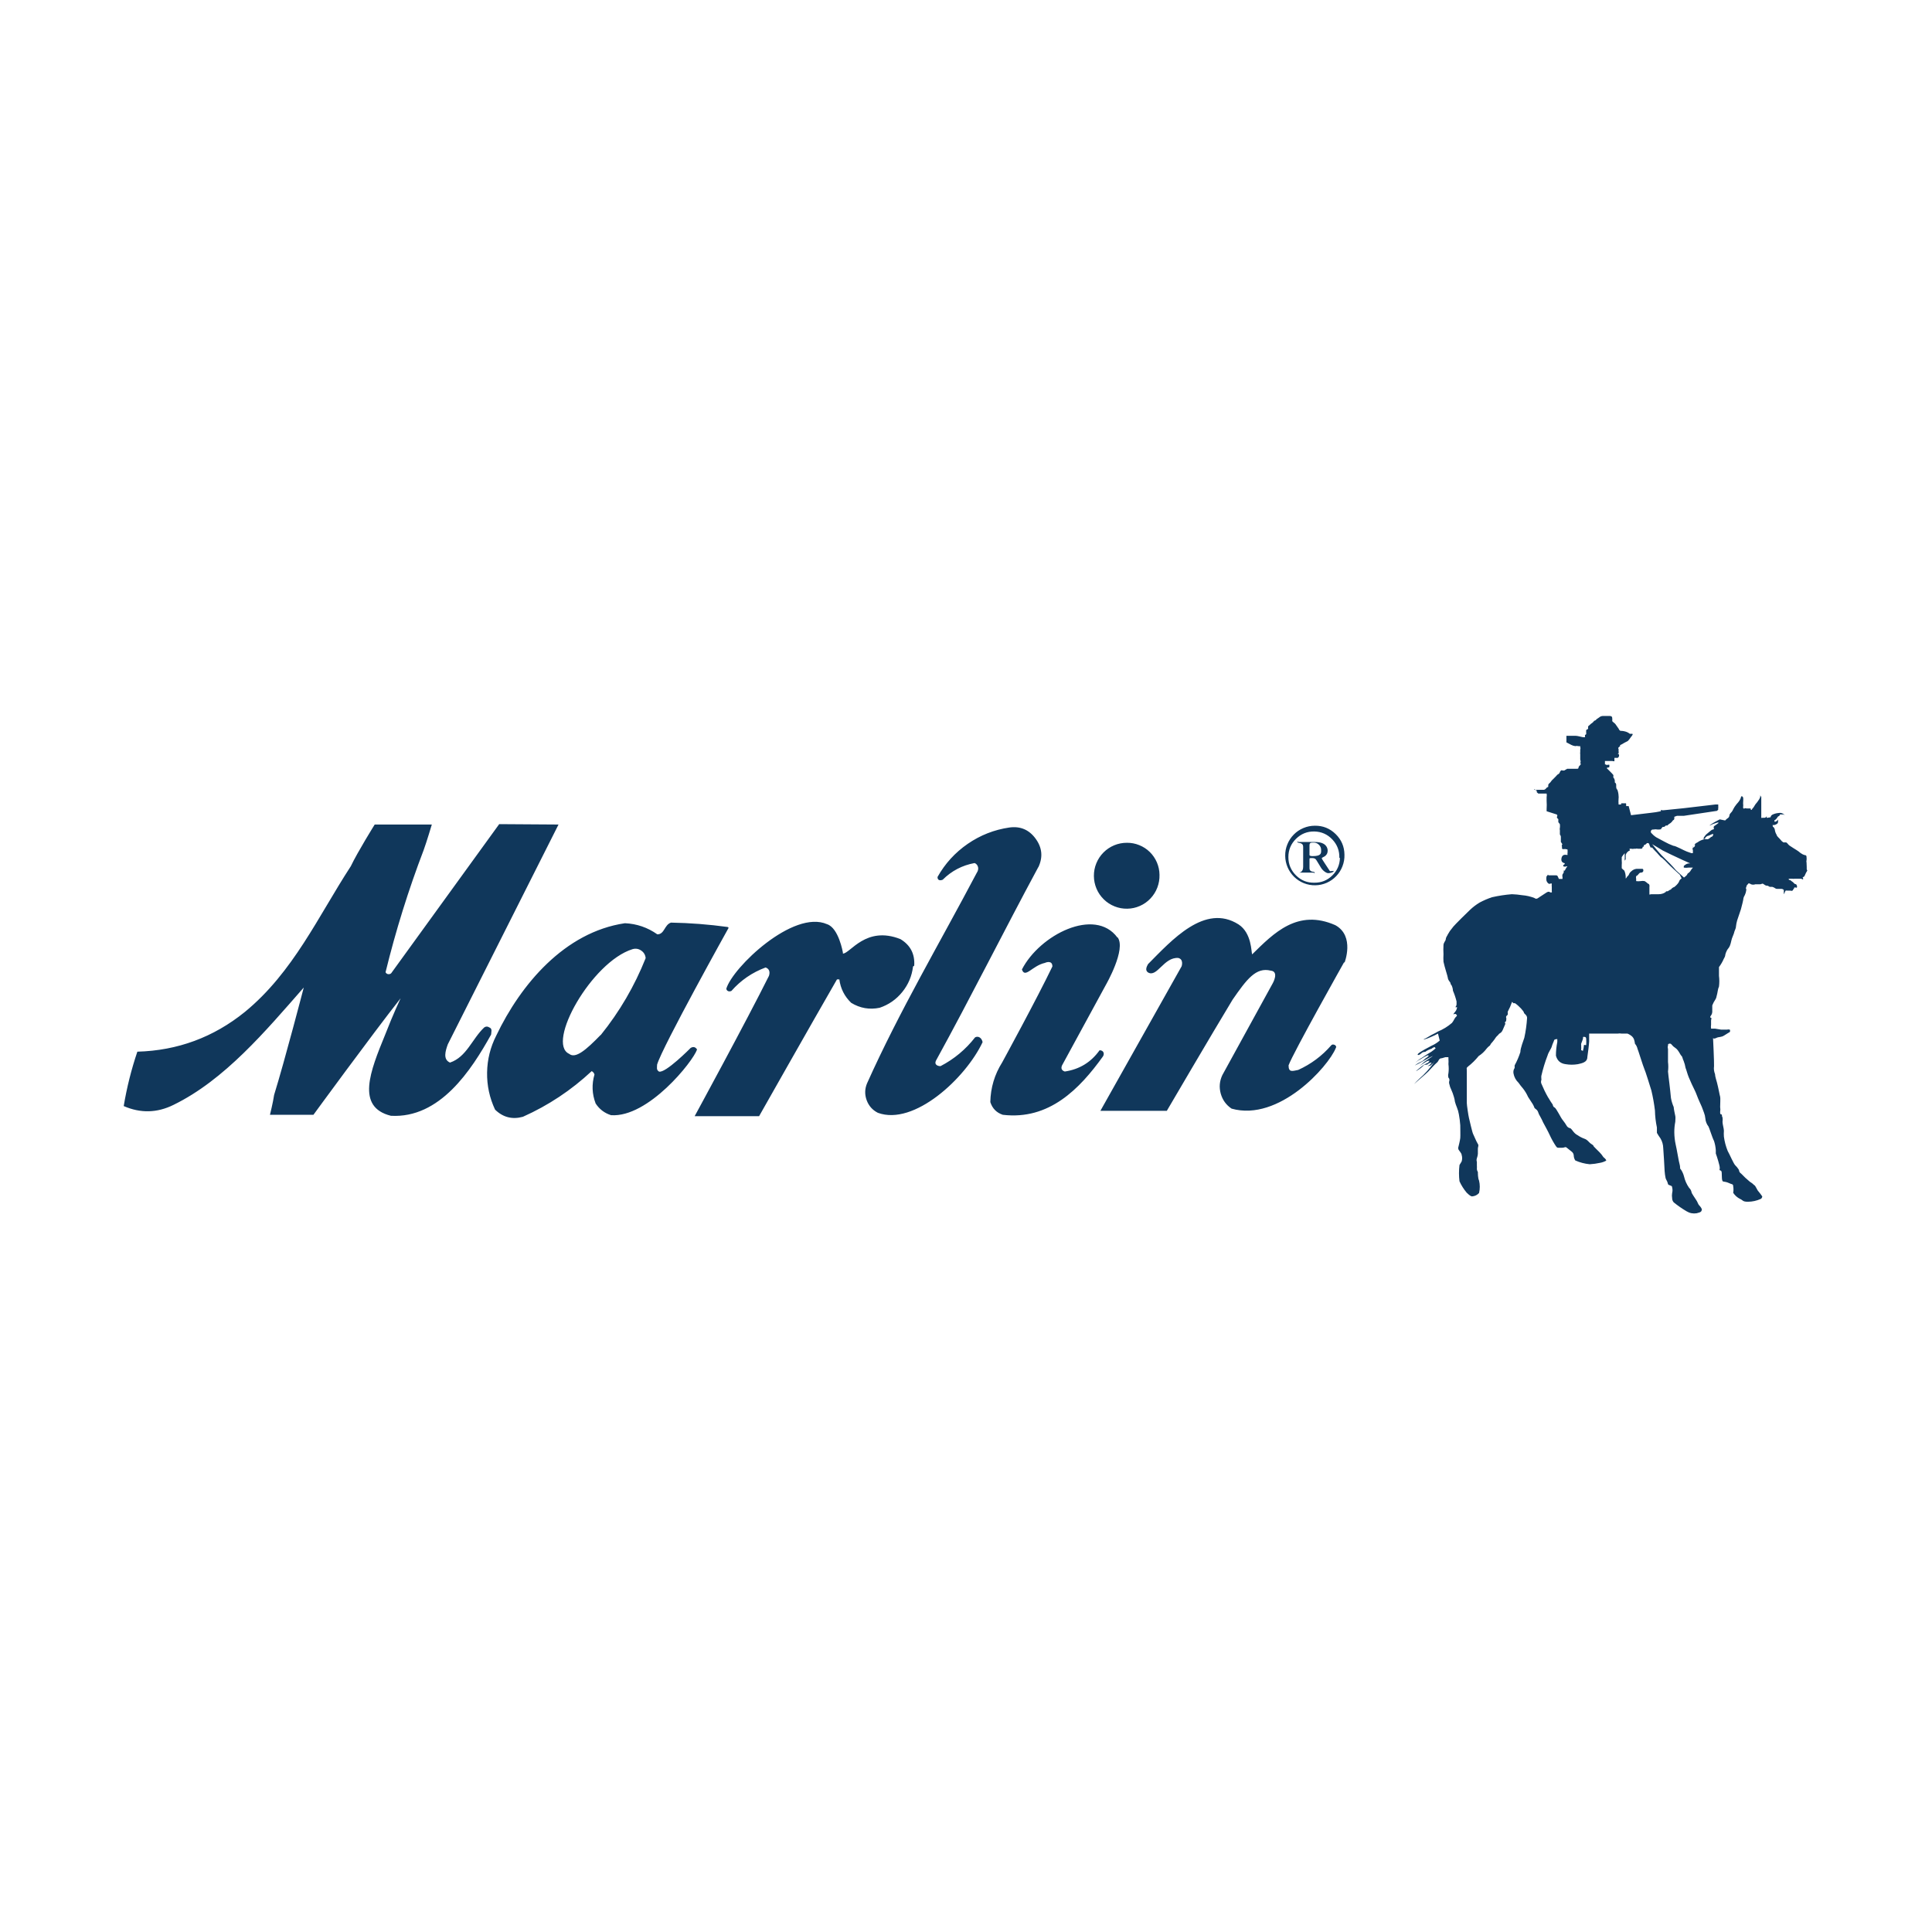 <?xml version="1.0" encoding="utf-8"?>
<!-- Generator: Adobe Illustrator 16.0.0, SVG Export Plug-In . SVG Version: 6.00 Build 0)  -->
<!DOCTYPE svg PUBLIC "-//W3C//DTD SVG 1.1//EN" "http://www.w3.org/Graphics/SVG/1.1/DTD/svg11.dtd">
<svg version="1.1" id="Layer_1" xmlns="http://www.w3.org/2000/svg" xmlns:xlink="http://www.w3.org/1999/xlink" x="0px" y="0px"
	  viewBox="0 0 3000 3000" enable-background="new 0 0 3000 3000" xml:space="preserve">
<g>
	<path fill="#10375B" d="M867.265,1280.319l-171.911,341.304c-3.629,10.15-7.915,23.422,3.4,28.355
		c25.795-8.66,34.409-37.016,53.127-54.572c2.608-1.816,5.31-1.816,7.961,0c5.217,1.863,2.748,7.684,2.748,11.084
		c-30.684,55.176-79.479,130.418-155.611,126.09c-54.569-13.549-32.218-69.053-8.846-126.09
		c11.918-30.826,23.932-56.387,23.932-56.387c-46.048,58.574-135.358,180.939-135.358,180.939h-67.512
		c0,0,4.912-19.744,6.446-30.822c16.879-54.574,46.028-166.787,46.028-166.787c-59.229,67.514-122.737,143.365-202.22,182.197
		c-25.494,12.617-51.265,13.225-77.342,1.863c4.795-28.729,11.852-56.898,21.185-84.465c62.534-1.723,118.177-22.305,166.927-61.695
		c75.2-61.648,113.891-148.581,164.507-226.245c10.755-22.537,37.11-64.771,37.11-64.771h88.7c0,0-8.286,27.751-12.618,39.486
		c-23.7,62.02-43.443,125.346-59.229,189.88c1.074,2.002,2.704,3.027,4.938,3.027s3.911-1.025,4.935-3.027l166.598-229.973
		L867.265,1280.319z M1131.458,1440.633c0,0-103.087,184.992-111.098,212.417c0,4.33-1.538,8.008,2.794,10.803
		c9.499,3.678,49.356-36.689,49.356-36.689c4.096-2.283,7.358-1.492,9.87,2.465c-6.145,18.488-75.804,106.023-133.538,102.02
		c-10.105-3.164-18.069-9.219-23.936-18.158c-5.634-14.809-6.238-29.801-1.816-45.027c-0.696-2.326-2.141-4.096-4.329-5.213
		c-31.665,29.566-67.236,53.221-106.766,70.869c-16.532,4.561-30.965,0.881-43.258-11.084
		c-8.567-18.254-12.713-37.531-12.385-57.691c0.325-20.207,5.074-39.297,14.248-57.32
		c37.995-79.525,106.163-160.592,199.751-174.466c18.44,0.839,35.201,6.612,50.333,17.274c11.315,0,10.758-14.809,21.188-18.205
		c29.474,0.51,58.855,2.79,88.047,6.797 M1417.771,1500.748c-1.77,14.805-7.311,28.03-16.717,39.622
		c-9.313,11.547-21.046,19.744-35.154,24.492c-15.693,3.258-30.452,0.699-44.189-7.682c-10.334-9.967-16.482-22.07-18.391-36.367
		h-3.679c-39.298,68.121-120.921,212.371-120.921,212.371h-100.064c0,0,80.089-147.041,115.383-217.91
		c2.141-6.797,0-11.129-5.217-12.992c-20.718,7.684-38.413,19.791-53.082,36.414c-4.003,1.814-7.354,0-7.961-3.4
		c9.824-33.014,104.022-123.343,156.497-100.204c18.112,5.867,24.585,44.097,24.585,44.097v1.534
		c11.315,0,35.572-43.768,89.307-22.486c15.507,9.355,22.63,23.14,21.42,41.299 M1612.355,1346.299
		c-54.014,100.2-104.393,201.335-158.965,300.607c-3.072,6.145,2.422,8.611,7.032,8.611c21.139-10.986,39.065-25.889,53.685-44.697
		c4.332-2.469,10.15,0,11.689,7.402c-26.402,56.107-106.488,130.375-162.645,109.748c-8.332-4.238-14.108-10.709-17.366-19.512
		c-3.215-8.752-3.073-17.459,0.51-26.119c50.291-112.219,113.242-218.566,170.604-327.38c4.939-7.404,0-13.877-3.678-14.808
		c-19.137,3.539-35.619,12.153-49.403,25.891c-5.214,2.141-8.286,0-8.008-4.332c11.641-20.767,27.283-37.855,46.84-51.357
		c19.559-13.456,41.068-21.931,64.535-25.378c17.09-2.419,30.734,3.354,40.883,17.274c10.244,13.97,11.639,28.729,4.285,44.375
		 M1735.371,1455.441c13.83,18.206-18.063,73.661-18.063,73.661l-68.168,125.207c-2.049,4.748-0.607,7.916,4.281,9.545
		c22.676-3.352,40.697-14.342,54.014-33.014c6.146,0,8.01,5.262,5.213,9.594c-36.178,50.242-83.439,99.223-155.564,90.609
		c-9.732-3.305-16.154-9.869-19.322-19.744c0.467-22.254,6.564-42.789,18.439-61.648c0,0,53.686-98.338,77.945-148.903
		c0-9.221-8.289-7.079-11.686-5.541c-19.65,4.328-30.688,24.678-35.623,10.194c27.658-53.962,113.24-97.127,148.254-49.634
		 M1800.467,1358.31c0.186,6.844-0.932,13.459-3.352,19.836c-2.422,6.427-6.008,12.061-10.711,17.042
		c-4.656,4.938-10.148,8.803-16.389,11.547c-6.242,2.748-12.758,4.192-19.559,4.285c-6.797,0.14-13.363-1.07-19.693-3.586
		c-6.334-2.516-11.967-6.145-16.809-10.94c-4.844-4.752-8.662-10.291-11.316-16.578c-2.654-6.33-4.004-12.898-4.049-19.696
		c-0.047-6.844,1.209-13.456,3.816-19.789c2.605-6.331,6.285-11.872,11.084-16.714c4.838-4.843,10.381-8.567,16.668-11.176
		s12.85-3.865,19.65-3.865c6.611-0.046,13.037,1.117,19.182,3.633c6.145,2.469,11.641,6.006,16.391,10.662
		c4.748,4.656,8.381,10.059,11.035,16.157C1799.025,1345.275,1800.373,1351.652,1800.467,1358.31 M2087.664,1327.206
		c0.186,6.148-0.838,12.107-3.076,17.884c-2.188,5.728-5.398,10.848-9.684,15.318c-4.189,4.422-9.125,7.915-14.758,10.381
		c-5.635,2.469-11.504,3.771-17.648,3.864c-6.145,0.143-12.059-0.975-17.785-3.212c-5.68-2.279-10.758-5.588-15.18-9.869
		c-4.377-4.332-7.777-9.313-10.197-14.947c-2.377-5.681-3.633-11.594-3.68-17.788c-0.092-6.145,1.025-12.104,3.352-17.784
		c2.33-5.728,5.635-10.805,9.967-15.18c4.281-4.378,9.309-7.729,14.99-10.105c5.633-2.376,11.549-3.586,17.693-3.586
		c12.525-0.186,23.283,4.146,32.314,12.946C2082.914,1303.88,2087.525,1314.588,2087.664,1327.206 M2087.387,1493.668
		c0,0-79.813,141.832-86.516,160.64c0,11.688,6.426,8.613,14.992,7.078c19.836-9.035,36.971-21.744,51.266-38.23
		c2.141-3.072,9.824,0,7.033,4.332c-11.361,28.357-88.051,114.637-161.713,94.01c-8.521-5.682-14.109-13.457-16.902-23.373
		c-2.701-9.873-1.863-19.465,2.516-28.73l78.504-143.041c0,0,9.871-17.877-3.354-19.137c-23.002-5.82-37.436,13.596-59.227,45.027
		c-32.502,53.639-102.158,172.654-102.158,172.654h-103.137l126.137-224.432c0,0,3.68-10.802-5.213-12.942
		c-22.443-1.585-32.875,30.822-46.936,22.488c-5.215-3.398-1.863-9.545,0-12.943c36.506-36.692,88.049-94.94,140.523-61.652
		c20.861,13.552,19.65,43.771,21.143,46.52c33.477-32.968,70.588-71.197,129.209-45.307c30.684,16.949,14.109,58.577,14.109,58.577
		 M2805.469,1346.299c0,1.862,0,0,0,2.794c0,2.744,1.861,1.534,0,4.328c-1.863,2.748-2.141,4.61-3.352,6.752
		c-1.26,2.19,0,0-2.189,1.862c-2.143,1.862,0,0,0,2.469c0,2.466-1.535,0-3.352,0h-10.105c-1.162,0.186-2.279,0.186-3.4,0
		c0,0,0,0-3.676,0c-3.725,0-1.537,2.142,0,2.142c1.488,0,0,0,3.352,2.188c3.354,2.144,1.861,2.144,3.725,3.354
		c1.816,1.256,2.701,0,3.633,2.794s0,1.862,0,3.072c0,1.26,0,0-2.748,0s0,0-2.141,2.188c-2.145,2.145,0,1.816-2.145,2.747
		c-2.188,0.932,0,0-3.676,0h-3.4c-1.117-0.231-2.232-0.231-3.396,0c-2.701,6.195-2.701,6.195-2.701,4.332c0-1.862,0,0,0-2.794
		c0-2.747,0,0,0-2.469c-0.979-1.163-2.191-1.77-3.725-1.816h-6.705c-3.076,0-3.076-1.862-7.404-3.118h-3.4
		c-1.816,0-2.697-1.816-4.283-1.816c-1.49,0-2.746,0-5.494-2.188c-2.795-2.142-3.072,0-6.145,0h-7.08
		c-2.232,0.792-4.471,0.792-6.705,0c-1.115-0.885-2.328-1.396-3.725-1.538c0,0,0,0-2.141,2.469c-2.145,2.466,0,0-1.537,3.401
		c-1.535,3.396,0,1.862,0,2.465c0,0.607,0,0,0,2.47c-0.326,2.562-1.07,5.027-2.143,7.4c-0.93,1.445-1.629,2.983-2.141,4.61
		c0,2.145-2.748,13.271-4.006,17.556c-1.211,4.328-4.283,12.058-5.82,17.274c-0.932,3.118-1.488,6.333-1.863,9.545
		c0,3.122-2.42,6.797-2.744,8.941c-0.328,2.188-1.816,4.653-3.4,9.264c-1.49,4.61-1.49,7.079-3.354,11.736
		c-1.863,4.606-3.352,3.678-5.82,9.869c-2.465,6.145,0,4.282-3.678,10.477c-1.957,4.518-4.422,8.707-7.359,12.618c0,0,0,0,0,2.793
		c0,2.748,0,7.688,0,10.805c0.699,5.539,0.699,11.08,0,16.621c-0.928,2.096-1.533,4.24-1.859,6.473
		c-0.467,2.934-1.07,5.773-1.861,8.615c-0.236,1.816-0.838,3.445-1.816,4.934c-2.002,2.934-3.633,6.01-4.889,9.268
		c0,2.145,0,9.545,0,10.477c-0.186,1.816-0.746,3.492-1.863,4.938c-1.861,3.07-1.861,2.791,0,4.004c1.863,1.256,0,0,0,4.328
		c0,4.285,0,1.863,0,6.148c-0.328,2.049-0.328,4.096,0,6.191h6.145l9.5,1.537h8.941c1.488-0.42,3.025-0.42,4.561,0
		c0.514,1.211,0.514,2.469,0,3.68c0,0-3.352,1.859-8.568,5.26c-5.213,3.4-8.289,1.816-12.57,4.004c-4.328,2.143-4.936,0-4.936,0
		s1.863,38.508,1.535,43.768c-0.604,4.238-0.047,8.385,1.537,12.342c0,3.68,2.424,10.473,3.072,13.271
		c2.145,8.006,4.287,20.299,4.889,21.881c0.607,1.537,0,12.014,0,16.02c0.422,2.467,0.422,4.936,0,7.402
		c0,3.072,0,3.678,1.863,4.006c1.816,0.279,0,2.141,1.816,4.607c0.328,2.375,0.328,4.748,0,7.078c0,3.4,2.145,10.523,2.145,13.596
		c-0.236,3.076-0.236,6.145,0,9.221c1.023,7.682,2.979,15.086,5.865,22.209c3.072,5.264,9.217,20.068,11.922,22.49
		c1.768,1.723,3.305,3.539,4.654,5.588c2.141,2.748,0,4.004,4.563,7.354c4.146,4.426,8.568,8.525,13.225,12.344
		c2.607,1.533,4.936,3.35,7.076,5.541c1.49,0,4.563,8.053,6.426,9.592c2.051,2.465,4.008,5.027,5.822,7.682c0,0,0,2.791-2.469,4.004
		c-6.24,2.795-12.76,4.236-19.65,4.328c-8.846,0-7.635-2.465-12.246-4.328c-4.424-2.234-8.006-5.402-10.754-9.545
		c0.604-3.4,0.604-6.797,0-10.152c0-4.002-2.424-2.793-6.426-4.934c-2.842-1.307-5.82-2.096-8.939-2.471
		c-2.701,0-2.141-8.66-2.422-13.27c-0.279-4.609-2.143-3.396-3.072-4.328c-0.932-0.885,0,0,0-3.68
		c0-3.725-4.611-18.205-6.146-22.209c-0.096-1.723-0.096-3.492,0-5.217c-0.328-4.842-1.258-9.59-2.75-14.201
		c-2.744-5.213-7.682-21.281-8.611-22.49c-2.889-3.723-4.516-7.961-4.891-12.664c-0.279-3.072-0.979-6.051-2.141-8.941
		c-2.002-5.912-4.33-11.641-7.08-17.273c-2.744-5.82-5.213-13.549-7.354-17.553c-2.145-4.004-7.031-14.809-9.174-20.021
		c-2.188-5.264-3.398-10.805-4.936-14.48c-0.652-3.818-1.678-7.543-3.072-11.129c-1.539-2.469-1.539-6.148-3.354-7.684
		c-1.863-1.537-4.658-9.266-9.547-12.338c-4.887-3.072-5.213-5.541-7.357-6.473c-2.141-0.932-5.213,1.861-3.957,0
		c1.211-1.863,0,0,0,2.748c-0.561,1.766-0.561,3.488,0,5.26c0,1.537,0,12.014,0,14.807c0,2.748,0,2.467,0,5.543
		c0.607,4.934,0.607,9.869,0,14.805c0,1.537,1.492,12.945,2.145,18.486c0.557,5.541,2.141,17.881,2.42,22.486
		c0.838,4.939,2.326,9.643,4.281,14.205c0,2.467,1.863,11.08,2.469,13.875c0.607,2.746,0,5.217,0,8.941
		c-1.07,5.492-1.58,11.033-1.533,16.621c0.092,6.379,0.789,12.617,2.141,18.811c1.535,5.867,4.936,27.426,6.145,30.824
		c1.213,3.4,0,7.125,1.863,7.732c2.232,3.303,3.863,6.889,4.889,10.801c1.537,6.473,4.146,12.432,7.963,17.881
		c4.004,3.678,3.398,7.402,4.654,8.938c1.213,1.537,0,0,0,0s3.633,6.148,6.102,9.545c2.469,3.4,3.072,6.799,4.609,8.336
		c1.539,1.537,5.217,5.82,4.283,7.682c-0.93,1.863,0,3.072-7.961,4.936c-5.588,0.885-10.803-0.139-15.645-3.072
		c-7.033-4.143-13.645-8.754-19.979-13.873c-1.58-1.863-2.418-4.008-2.418-6.477c-0.465-2.652-0.465-5.352,0-8.008
		c0.744-2.887,0.744-5.773,0-8.66c0-2.746-2.143-2.469-3.727-3.396c-1.49-0.889-2.42,0-3.072-3.076
		c-0.561-3.072-2.701-5.541-3.354-8.006c-0.746-3.633-1.303-7.359-1.535-11.084c0-3.725-1.816-30.822-2.145-35.479
		c-0.139-5.402-1.533-10.43-4.281-15.088c-2.002-2.746-3.865-5.633-5.541-8.613c0,0,0-4.656,0-8.336
		c-1.863-8.752-2.887-17.602-3.072-26.539c-1.26-10.338-3.076-20.629-5.496-30.826c-1.584-5.215-9.498-30.824-11.082-33.896
		c-1.488-3.072-10.102-30.824-10.43-30.824c-0.65-2.98-2.002-5.682-4.004-8.008c-0.279-2.326-0.793-4.564-1.488-6.799
		c-0.652-1.629-1.537-3.072-2.797-4.33c-2.143-1.957-4.654-3.494-7.355-4.611h-9.221c-1.908-0.371-3.863-0.371-5.818,0
		c-2.748,0-9.5,0-13.83,0c-9.5,0-17.461,0-18.998,0h-8.285h-3.355c0,0,0,9.873,0,12.34c0,2.469-2.141,20.953-2.793,24.027
		c0,8.939-10.105,9.871-14.713,11.127c-6.334,1.07-12.666,1.07-18.996,0c-8.012-1.025-13.039-5.445-15.088-13.271
		c0-7.168,0.742-14.248,2.143-21.277c0-3.4,0-4.004,0-4.285c0-0.324-4.564,0-4.889,1.539c-0.328,1.537-3.072,7.078-3.68,9.822
		c-0.607,2.795-5.494,9.592-6.426,13.6c-4.098,10.521-7.357,21.322-9.871,32.359c0,2.795,0,2.469,0,3.398
		c0.279,1.027,0.279,2.047,0,3.074c-0.559,1.627-0.559,3.305,0,4.936c3.072,7.4,6.52,14.619,10.477,21.559
		c1.535,1.863,2.141,4.051,7.355,11.408c0,0,0,3.119,2.75,4.328c2.791,1.26,10.148,16.949,12.57,19.416
		c2.516,3.121,4.75,6.426,6.799,9.873c1.117,1.395,2.512,2.33,4.281,2.793c2.145,0,4.564,4.611,6.148,6.145
		c1.678,2.049,3.725,3.68,6.148,4.939c3.119,2.188,6.516,3.957,10.102,5.26c5.541,1.816,7.033,5.818,11.037,8.289
		c4.002,2.465,3.35,3.117,3.678,3.725c0.324,0.604,6.145,6.145,8.893,8.939c2.326,2.328,4.379,4.887,6.148,7.682
		c0,0,5.213,4.006,4.281,5.588c-2.979,1.631-6.145,2.793-9.498,3.354c-5.264,1.164-10.57,1.91-15.926,2.188
		c-7.822-0.746-15.271-2.701-22.441-5.865c-1.537-2.33-2.33-4.889-2.422-7.73c-0.186-2.561-1.303-4.609-3.4-6.146
		c-2.467-2.143-4.889-3.68-7.354-5.867c-2.471-2.141-3.076,0-7.404,0c-4.285,0-3.029,0-5.217,0c-2.141,0-2.42,0-4.283-2.465
		c-3.725-5.588-6.986-11.455-9.777-17.557c-1.584-3.725-8.617-16.668-10.15-19.418c-1.256-2.98-2.701-5.867-4.285-8.656
		c-1.584-2.471-2.842-5.172-3.727-8.012c-1.816-4.004-4.889-4.332-5.494-6.148c-0.65-1.814-1.488-3.582-2.42-5.258l-7.404-11.408
		c-2.094-4.75-4.795-9.174-7.961-13.225c-2.422-2.748-4.703-5.635-6.75-8.66c-4.285-4.051-6.941-8.988-7.965-14.809
		c-0.463-2.979,0.094-5.773,1.816-8.285c0,0,0-3.121,0-4.006c3.633-6.613,6.611-13.504,8.895-20.672
		c0-6.148,4.607-17.277,6.146-22.213c2.232-10.148,3.631-20.441,4.281-30.822c0-4.609-4.936-6.473-4.936-8.336
		c0-1.816-7.354-10.15-13.779-14.479c0,0-2.145,0-2.424,0l-2.188-2.145c-1.816,5.309-4.049,10.43-6.75,15.414c0,0,0,0,0,1.535
		c0.277,1.023,0.277,2.047,0,3.072l-2.145,2.189c-0.512,1.025-0.512,2.049,0,3.072c0,2.143,0,5.217-1.535,5.867
		c-1.537,0.605,0,2.141,0,3.072l-3.957,9.221c-2.469,5.588-4.656,4.656-6.473,7.121c-1.816,2.471-2.141,1.816-4.283,4.613
		c-1.584,2.467-3.307,4.84-5.217,7.076c-1.676,1.627-3.025,3.443-4.002,5.543c0,0-3.076,2.186-5.217,4.934
		c-3.398,4.564-7.498,8.383-12.246,11.408c-4.936,6.098-10.432,11.547-16.576,16.342c-3.072,2.471-1.861,3.072-1.861,4.332
		c-0.186,0.604-0.186,1.211,0,1.863c0,0,0,2.465,0,4.004c0.092,1.631,0.092,3.258,0,4.934c0.092,1.445,0.092,2.842,0,4.287
		c0,1.861,0,0,0,3.396c0,3.4,0,4.006,0,7.732c0,3.676,0,4.605,0,7.682c0,3.072,0,15.412,0,18.484c0,3.119,2.418,19.465,3.354,23.141
		c0.928,3.678,5.213,22.818,6.469,24.959c1.213,2.188,1.816,4.328,3.076,6.797c1.256,2.98,2.697,5.82,4.281,8.615
		c1.816,2.465,0,4.328,0,7.125c0,2.744,0,5.539,0,8.285c-0.23,2.326-0.744,4.611-1.537,6.799c-0.648,1.861-0.648,3.725,0,5.541
		v5.865c0.139,1.539,0.139,3.072,0,4.611c0,1.908,0.514,3.678,1.537,5.262c0,1.863,0,9.871,1.816,13.271
		c1.539,6.469,1.539,12.941,0,19.414c-2.887,3.123-6.426,4.889-10.707,5.217c-3.072,0-7.08-4.609-8.568-5.82
		c-4.471-5.402-8.195-11.221-11.082-17.602c-1.025-8.428-1.025-16.855,0-25.283l3.354-5.543c1.021-3.396,1.021-6.797,0-10.148
		c0-2.469-3.961-6.518-4.893-8.334c-0.602-1.535-0.602-3.072,0-4.658c0,0,2.471-9.822,2.748-13.223c0.328-3.4,0-15.133,0-19.744
		c-0.371-5.676-1.117-11.357-2.141-16.945c-0.607-3.725-1.631-7.311-3.072-10.805c-1.213-2.887-2.238-5.865-3.076-8.938
		c-0.277-2.424-0.789-4.75-1.488-7.08c-1.117-4.051-2.516-7.961-4.285-11.732c-1.303-2.516-2.234-5.213-2.791-8.01
		c-0.744-2.049-0.744-4.098,0-6.145c0-1.863,0-2.795-1.537-4.33c-0.607-2.283-0.607-4.518,0-6.801c0.604-4.703,0.604-9.451,0-14.154
		c0.232-2.795,0.232-5.539,0-8.336c0-2.141,0-2.465,0-2.465s0,0-4.889,0l-5.217,1.537c-5.213,0-4.656,4.328-7.682,6.797
		c-3.072,2.467-10.105,10.152-13.502,13.875c-3.402,3.678-19.65,16.949-22.117,19.695c2.373-2.84,4.936-5.494,7.682-8.006
		c8.893-7.637,16.621-16.254,23.326-25.893c1.539-2.141,0-2.141,0,0c-1.77,1.77-3.586,3.4-5.494,4.939c-1.582,0-6.799,2.141-3.072,0
		c2.145-0.982,3.725-2.516,4.889-4.611c0,0-3.398,0-5.541,2.143c-2.143,2.188-4.889,0-7.076,2.469
		c-2.143,2.465-6.705,5.865-10.432,8.006c-3.631,2.188,1.586-1.861,6.475-5.865c3.35-2.701,7.029-4.842,11.033-6.473l2.469-3.072
		c0,0,0,0-2.469,0c-2.42,0-27.006,17.598-13.781,8.332c2.701-2.002,5.217-4.143,7.635-6.469c2.471-1.863,8.289-5.543,12.293-8.336
		c4.004-2.748-4.609,1.861-7.357,3.396c-2.793,1.537-27.658,15.74-15.643,7.684c4.004-2.744,7.354-3.07,10.105-5.82
		c1.674-1.674,3.535-3.119,5.537-4.328c3.68-2.795,1.863-3.072,0-2.795c-3.258,1.584-6.426,3.352-9.498,5.26
		c-3.258,1.725-6.287,3.68-9.217,5.869c2.744-2.189,7.635-6.193,9.217-6.797c1.49-0.607,8.566-5.869,11.922-7.682
		c2.746-1.492,5.309-3.262,7.729-5.264c4.563-3.68,2.141-2.469,1.816-3.68c-0.326-1.256-3.076,0-5.217,1.816
		c-2.934,0.932-5.682,2.141-8.287,3.727c-2.746,1.814-2.469,0,0,0c2.467,0,2.143-2.471,0,0c-2.143,2.465-4.002,0-7.963,3.678
		c-4.004,3.725-7.355,2.795-4.283,0c3.027-2.748,15.645-9.545,20.533-12.014c4.609-2.002,8.803-4.703,12.574-8.008l-2.748-10.805
		c1.863-1.861,4.004-4.004,0,0c-3.262,1.863-6.658,3.539-10.152,4.936c-3.725,1.77-7.635,3.215-11.639,4.332
		c-2.141,0,3.35-1.863,7.961-4.936c4.609-3.076,8.289-4.004,13.502-7.404c8.15-3.307,15.508-7.822,22.119-13.549
		c3.072-3.725,3.68-7.125,6.424-9.592c2.797-2.469,0-3.074,0-3.678c-1.211-0.932-2.42-0.932-3.68,0c-1.813,0,2.145-3.4,3.68-6.148
		c0.746-1.58,1.305-3.211,1.537-4.936h-2.748c1.025-1.162,1.631-2.512,1.863-4.004c0-4.049,0-1.861,0-4.934
		c-1.395-5.727-3.258-11.27-5.588-16.672c0-3.396-1.816-8.613-3.025-9.545c-1.256-0.932,0-1.861-1.539-3.725
		c-1.533-1.816-3.35-4.609-3.35-6.473c0-1.816-5.213-17.229-6.797-25.282c-0.232-3.864-0.232-7.775,0-11.689
		c-0.279-4.749-0.279-9.452,0-14.201c0-3.397,3.725-7.404,3.396-8.332c0.143-1.724,0.652-3.4,1.537-4.893
		c0.746-1.07,1.396-2.188,1.863-3.396c0,0,2.422-3.726,3.025-4.936l5.541-7.125c2.143-2.748,22.07-22.491,25.795-25.888
		c4.564-4.332,9.592-8.15,14.994-11.408c6.24-3.308,12.664-6.102,19.369-8.289c10.105-2.28,20.303-3.817,30.641-4.656
		c5.398,0.188,10.709,0.699,16.014,1.538c6.52,0.51,12.854,1.955,18.998,4.328c1.955,1.584,3.914,1.584,5.822,0l13.176-8.613
		c4.33-2.467,4.938,0,5.869,0c0,0,1.861,0,2.141,0s0-1.863,0-2.467c0-0.652,0,0,0,0s0,0,0-1.862s0-3.4,0-4.003
		c-0.186-1.863-0.186-3.726,0-5.542c0,0,0,0-1.863,0c-1.117,0.742-2.232,0.742-3.35,0c-1.539-1.213-2.563-2.747-3.076-4.656
		c-0.324-1.816-0.324-3.679,0-5.542c0-1.816,0,0,1.537-2.469c1.539-2.466,0,0,2.467,0c2.422,0,3.354,0,6.148,0h4.563
		c1.303-0.14,2.234,0.421,2.795,1.538c0.652,1.302,1.303,2.654,1.813,4.003h3.076h2.465c0.139-1.023,0.139-2.048,0-3.072
		c-0.324-1.209-0.324-2.469,0-3.679c0.654-1.024,1.307-2.048,1.863-3.072c0.281-1.024,0.281-2.095,0-3.122h1.816
		c0.42-1.21,1.074-2.326,1.816-3.351c0-1.584,1.584-1.584,1.861-2.794c0.279-1.21-1.537,0-3.35,0c-1.863,0-3.072,0-2.795-1.862
		c0.326-1.816,1.863,0,2.467-3.4c-4.328-0.789-6.006-3.351-5.213-7.683c0.791-4.328,3.396-6.052,7.682-5.26h1.816
		c-0.281-1.21-0.281-2.47,0-3.679c0,0,0,0,0-2.794c0-2.748,0-1.816-2.748-2.466c-2.793-0.606,0,0-3.678,0
		c-3.68,0-1.539-2.47-2.467-4.614c-0.934-2.141,1.863-1.862,0-4.328s-1.537-2.466-1.537-2.466s0-1.816,0-2.469
		c0-0.606,0-2.145,0-4.007c0-1.813,0,0,0-1.535c-0.186-1.256-0.699-2.376-1.539-3.396c0,0,0,0,0-1.816c0-1.862,0-4.007,0-4.938
		c-0.371-1.163-0.371-2.28,0-3.397c0.279-1.955,0.279-3.914,0-5.869c-0.742-1.067-1.537-2.141-2.418-3.072c0,0,0-3.397,0-4.328
		c0-0.932,0,0-1.584-1.863c-1.492-1.816,0-2.422,0-3.679c0-1.256,0-1.862-2.143-2.469l-14.436-4.607c0,0,0-1.862,0-3.4
		c0.281-4.238,0.281-8.428,0-12.667c0-2.141,0,0,0,0s0-4.004,0-5.819c0.373-1.863,0.373-3.726,0-5.542c0,0-2.143,0-3.072,0
		c-0.887,0-2.42,0-4.564,0c-2.141,0-3.072,0-3.68,0c-0.602,0,0,0-1.533,0l-2.471-2.188c0,0,0,0,0-1.862c0-1.816,0,0-2.141-1.816
		c-2.141-1.862-2.141,0-1.816,0c0.279,0,5.496,0,7.637,0s1.863,0,3.354,0c1.584,0,0,0,1.863,0s0,0,2.141,0s0,0,0,0
		s1.863,0,4.004-2.79c2.141-2.798,2.469,0,2.795-2.47c0.281-2.469,0,0,0,0c-0.094-0.699-0.094-1.444,0-2.145
		c0.188-1.209,0.838-2.095,1.814-2.79c0.979-0.746,1.816-1.677,2.471-2.748c0.834-1.306,1.861-2.422,3.072-3.4
		c8.566-8.335,5.213-6.194,8.289-8.007c3.072-1.862,1.816-4.007,4.281-5.588c2.422-1.538,0,0,2.748,0h2.141l4.609-2.747
		c1.863,0,2.471,0,4.285,0c1.863,0,1.582,0,3.072,0c1.539,0,0,0,3.727,0c3.633,0,1.816,0,3.957,0s2.141,0,2.748-2.47
		c0.652-2.466,0,0,2.469-3.397c2.465-3.4,0-1.537,0-2.469c0.789-1.955,0.789-3.911,0-5.866c0,0,0,0,0-2.141c0-2.145,0,0,0-2.145
		c0-2.188,0-2.188,0-4.004c-0.236-1.163-0.236-2.28,0-3.4c0,0,0,0,0-1.859c0-1.862,0,0,0-2.145c0.51-1.256,0.51-2.466,0-3.725
		c0,0,0,0,0-1.535c-1.027,0.186-2.049,0.186-3.076,0c-1.535-0.421-3.072-0.421-4.607,0c-2.143-0.235-4.191-0.885-6.146-1.862
		l-7.637-4.004v-10.151c0,0,4.889,0,6.148,0h8.285c3.076,0,10.105,2.141,11.361,2.141c1.213,0,2.701,0,3.025,0c0.328,0,0,0,0-2.466
		c0-2.469,0,0,1.863-2.144c0.143-0.746,0.143-1.442,0-2.188v-4.286l3.025-1.862v-2.466v-1.537c0.84-0.511,1.584-1.117,2.191-1.863
		c1.395-1.396,2.934-2.604,4.609-3.679c1.025-0.928,1.955-1.955,2.744-3.072c0,0,2.145,0,3.68-2.466l3.678-2.469
		c1.91-1.724,4.193-2.559,6.756-2.466h8.564c2.514,0,4.938,0,5.215,3.072c0.371,3.072,0,3.396,0,4.61
		c0,1.256,4.33,3.725,4.936,4.935c0.652,1.256,5.541,7.4,5.867,8.66c0.281,1.21,0,0,1.816,1.816c3.492,0,6.844,0.603,10.104,1.862
		c1.678,0.696,3.213,1.631,4.658,2.794c0.557,0.093,1.209,0.093,1.814,0c0,0,0,0,1.814,0c1.861,0,0,2.747-2.143,5.213l-2.141,3.076
		l-2.418,2.79l-5.871,3.076c-1.955,1.303-4.004,2.419-6.145,3.397c-0.328,0.606-0.328,1.209,0,1.862l0,0
		c-1.023,0.328-1.861,0.932-2.422,1.816c-0.742,0.745-0.742,1.441,0,2.19l0,0c0,0,0,0,0,3.072c0.186,1.349,0.186,2.655,0,4.004
		h-1.582l2.188,1.534c0.232,0.935,0.232,1.863,0,2.797c-0.328,1.021-0.93,1.863-1.861,2.467l0,0c0,0,0,0-2.748,0h-2.467
		c0,0,0,4.003,0,4.935c0,0.931-1.814,0-3.4,0c-1.49,0-2.141,0-2.141,0s0,0-3.354,0s-2.42,0-4.004,0c-1.49,0-1.816,0-1.816,0v2.145
		c0,0,0,0,0,2.141c0,2.188,0,0,2.141,1.534c2.143,1.585,0,0,2.143,0c2.189,0,2.189,0,2.469,0c0.281,0,0,1.863,0,3.4
		c0,1.535-2.469,0-4.004,1.863c-1.537,1.862,0,0,0,0s9.498,9.267,10.152,10.477c0.602,1.256,0,1.862,0,3.725
		c1.301,1.492,2.141,3.212,2.418,5.214c0,2.19,0,2.469,0,2.794c1.307,0.792,2.002,1.908,2.143,3.4c0,0,0,0,0,2.141
		s0,4.332,1.861,5.866c1.166,3.169,1.77,6.473,1.863,9.873c0.186,1.117,0.186,2.234,0,3.351c-0.279,3.215-0.279,6.381,0,9.592
		c0.605,0.232,1.213,0.232,1.816,0c0,0,0,0,2.188,0c2.145,0,0,0,0,0v-1.862c0,0,0,0,3.354,0s0,0,2.42,0c2.469,0,1.861,0,1.861,1.862
		c0.283,0.792,0.283,1.631,0,2.47l0,0h4.008l3.678,14.155l30.684-3.68c5.26-0.51,10.477-1.352,15.648-2.466c0,0,0,0,0-1.537
		c0-1.585,0,0,2.141,0s0,0,2.141,0l30.73-3.122l49.684-5.82v-1.862v1.862h4.328c0.189,0.792,0.189,1.631,0,2.47
		c0.281,1.023,0.281,2.048,0,3.072l0,0c0.096,0.792,0.096,1.63,0,2.469l-1.863,1.862l-51.264,7.683h-6.1h-4.656l-4.281,1.534
		c0.047,0.936,0.047,1.863,0,2.798c0,0,0,2.141-1.863,2.466l-2.145,2.747c-1.117,1.257-2.465,2.28-3.957,3.072
		c-1.07,0.653-2.002,1.492-2.748,2.47h-2.465c-0.793,0.885-1.723,1.627-2.748,2.188h-2.145c0,0,0,0-1.861,2.141
		c-1.863,2.145,0,1.863,0,1.863c-1.021-0.372-2.049-0.372-3.072,0c0,0,0,0-3.352,0l0,0c-1.863-0.418-3.725-0.418-5.541,0
		c-2.188,0-3.4,0-4.332,2.144c-0.932,2.188,0,0,0,2.791c2.377,2.701,5.027,5.077,8.01,7.079l13.178,7.079
		c4.328,2.42,8.846,4.468,13.502,6.191c3.68,0,16.576,7.404,20.908,8.938l7.029,2.469c3.678,0,2.469,0,2.469,0s0,0,0-1.537
		c0-1.535,0-1.535,0-3.119c-0.652-1.303-0.652-2.654,0-4.004c0,0,2.42,0,3.072-2.747c0.605-2.794,0-2.794-1.863,0
		c-1.861,2.747-2.422,1.538,0,0c1.35-2.42,3.258-4.189,5.867-5.263c3.262-2.467,6.986-4.097,10.99-4.936c3.072,0,2.793,0,5.213,0
		c1.537-0.652,2.891-1.581,4.006-2.747c2.467-2.188,2.467,0,4.004-3.397c1.535-3.4-2.145-1.538-5.213,0
		c-3.076,1.534-2.469,0-5.494,2.466c-3.076,2.469,0,2.747-3.076,3.4c-3.072,0.606,1.492-6.194,4.564-8.335l5.215-4.329
		c3.074-2.747,4.004-1.862,4.936-2.469s0-2.142,0-3.072c0-0.932,0-1.538,3.072-3.4l4.564-3.4c0,0,0-1.535-3.633,0l-5.541,1.862
		c0,0-5.541,3.076-4.607,1.862c2.883-2.233,5.959-4.188,9.217-5.866l6.428-3.396l7.357,1.534c3.072,0,0,0,4.605-3.072
		c1.816-1.024,2.844-2.562,3.076-4.61c0-2.794,3.396-4.656,4.607-7.076c1.027-2.145,2.145-4.192,3.354-6.194
		c1.77-2.604,3.725-5.074,5.867-7.403c1.723-2.095,3.074-4.468,3.957-7.076c0-3.072,2.746-2.142,3.4,0c0.605,2.141,0,5.541,0,8.938
		c0.277,2.145,0.277,4.332,0,6.473c0,0,0,2.469,2.141,1.538c2.141-0.932,1.863,0,3.678,0c1.816,0,0,0,2.471,0c2.418,0,0,0,2.418,0
		c2.471,0,0,1.862,1.863,2.141c1.863,0.328,0,0,2.145-2.141c2.141-2.145,2.791-4.004,4.004-5.866
		c1.209-1.863,2.748-3.072,4.561-5.87c1.49-1.862,2.607-3.91,3.4-6.145c-0.186-0.792-0.279-1.631-0.326-2.466l1.863,2.466
		c0,0,0,2.466,0,5.264c0,2.744,0,12.289,0,15.086c0,2.791,0,5.866,0,9.264c0,3.354,0,2.145,0,2.747c0,0.606,0,0,2.795,0h2.418
		c0,0,1.863,0,3.072-2.141c1.213-2.188,0,0,0,1.538c0,1.534,3.076,0,5.217,0c2.143,0,0-2.145,4.004-4.332
		c2.887-1.349,5.959-2.19,9.221-2.469c3.166-0.65,6.053,0.046,8.566,2.187c3.68,2.145,0,0-1.861,0c-1.816,0,0,0-3.072,0
		c-3.076,0,0,0-2.748,2.47c-1.256,0.421-2.191,1.209-2.748,2.469c-0.885,1.441-2.002,2.651-3.354,3.679c-1.58,0-1.58,2.794,0,2.794
		c1.955-0.56,3.447-1.677,4.564-3.4c0-2.188,0,0,0,3.4c0,3.351-3.072,4.004-5.215,4.936c-1.49,0.278-3.074,0.278-4.563,0
		c-2.516,0-3.072,0,0,0s0,2.141,2.701,3.354c1.303,1.441,2.002,3.069,2.188,4.932c0.418,2.563,1.352,4.938,2.746,7.126
		c0,2.141,4.287,5.217,5.867,7.404c1.209,1.724,2.748,3.165,4.564,4.282c0,0,1.537,0,3.725,0c2.141,0,3.354,3.4,5.773,4.938
		l6.145,4.004l4.938,3.072c2.049,1.256,4.004,2.701,5.82,4.332c2.049,1.534,4.283,2.697,6.752,3.396c2.793,0,2.793,2.145,2.793,3.68
		c0.186,1.349,0.186,2.701,0,4.05c-0.371,1.306-0.371,2.654,0,4.007 M2626.855,1349.372c0,0,1.863-1.816,1.863-2.141
		c0-0.328,0,0,0,0h-6.797c-2.424,0.371-4.889,0.371-7.359,0v-2.47c0,0,1.863-1.862,3.072-2.469c1.307-0.882,2.748-1.396,4.287-1.534
		c0,0,2.186,0,2.793,0c0.604,0,0,0,0,0l-12.293-5.542l-17.787-8.335l-12.57-6.145l-10.756-6.474l-5.822-3.4l7.357,8.942
		c0,0,7.357,8.614,8.566,9.545c1.256,0.932,5.264,5.542,6.473,6.473c1.256,0.932,9.545,9.545,10.756,11.08l4.004,4.656
		l12.246,11.083c0,0,0,1.538,0,0c1.816-1.21,3.445-2.654,4.889-4.332c0-1.534,1.584-2.466,2.516-3.072
		c1.443-1.023,2.561-2.373,3.354-4.004 M2563.066,1316.08l-1.863-4.007c0,0,0-2.141-1.537-2.744c-1.535-0.653-1.535,0-2.188,0
		v-2.188c0.186-0.795,0.186-1.63,0-2.469c0,0,0,0,0,1.862c0,1.863,0,2.141,0,2.469c0,0.325,0,0-1.816,1.859
		c-1.816,1.863-2.469,0-3.072,2.145c-0.607,2.142,0,1.863-1.816,1.863c-1.863,0,0,0,0,0s0,3.072-2.469,3.072h-4.889
		c-1.256-0.468-2.467-0.468-3.725,0c0,0,0,0-2.42,0c-1.352,0.371-2.701,0.371-4.008,0c-1.533,0-1.533,0-2.141,0
		c-0.652,0-1.535,0,0,2.469c-3.35,1.303-5.588,3.676-6.75,7.076l0,0c0,0,0,2.469,0,3.725c0,1.21,0,2.748,0,3.072c0,0.325,0,0,0,0
		s-1.539,1.863-1.539,2.47c0,0.603,0,2.141,0,0c0-2.145,0-1.862,0-3.072c0.139-1.677,0.139-3.308,0-4.938
		c0.094-0.742,0.094-1.441,0-2.188l0,0v-1.816c-1.676,1.956-3.164,4.004-4.607,6.145c0,0,0,0,0,2.191c0,2.141,0,2.141,0,3.351
		c0.232,2.283,0.232,4.518,0,6.801v4.935c1.258,1.35,2.559,2.559,4.004,3.676c1.35,3.076,2.049,6.241,2.143,9.595v2.748
		c0.977-0.561,1.537-1.399,1.814-2.47c1.211-0.978,2.234-2.095,3.072-3.4c0.746-2.28,2.049-4.096,4.004-5.538
		c2.238-2.098,4.936-3.354,8.012-3.679h7.635c1.863,0,2.467,0,2.795,1.534c0.463,2.33-0.467,3.772-2.795,4.332
		c-2.141,0-2.746,0-4.938,2.747c-2.141,2.795-2.697,1.863-3.352,2.795c-0.371,1.441-0.371,2.887,0,4.281c0,0,0,2.794,0,3.4
		c2.238,0.325,4.518,0.325,6.752,0c2.188-0.421,4.332-0.421,6.473,0c1.863,1.164,3.633,2.513,5.213,4.004c0,0,1.816,0,2.145,2.466
		c0.232,0.842,0.232,1.677,0,2.47c0,0,0,0,0,2.469c0,2.466,0,7.729,0,8.938c0,1.256,1.488,0,2.748,0c1.256,0,0,0,2.465,0h9.221
		c8.289,0,12.854-4.935,11.361-4.61c-1.584,0.328,1.492,0,2.701,0l2.795-1.862c1.584-0.464,2.793-1.396,3.678-2.744
		c1.211-0.981,2.559-1.724,4.004-2.19l3.352-3.073l1.861-2.141c0.932-1.12,1.631-2.33,2.145-3.726
		c0.279-0.931,0.789-1.77,1.535-2.469l2.145-1.816l-2.797-5.588c-1.816-1.534-16.529-15.083-18.064-16.945
		c-3.074-3.4-6.332-6.569-9.826-9.545c-1.816,0-7.682-8.336-10.105-10.152c-1.77-1.77-3.396-3.632-4.934-5.588 M2463.002,1622.832
		c0.234-3.258,0.234-6.566,0-9.869c0,0,0-2.471-1.863-2.748c-1.023-0.328-2.002-0.328-3.025,0c0,0,0,0,0,1.816
		c0,1.861-2.512,7.121-2.793,8.334c-0.279,0.93-0.279,1.863,0,2.791c-0.141,0.793-0.141,1.631,0,2.469c0,0,0,0,0,1.863
		c-0.094,0.467-0.094,1.023,0,1.539c-0.188,0.602-0.188,1.209,0,1.813c2.143,0,3.354,2.469,2.422,1.537c-0.885-0.885,0,0,0,0
		c1.023-3.211,1.584-6.473,1.863-9.824 M2079.699,1332.422c0.422-11.129-3.164-20.721-10.754-28.82
		c-7.637-8.104-16.996-12.247-28.078-12.481c-11.08-0.186-20.578,3.632-28.496,11.453c-7.869,7.779-11.826,17.277-11.779,28.404
		c0,11.129,4.004,20.627,11.918,28.402c7.918,7.779,17.416,11.551,28.496,11.269c10.805,0.093,20.072-3.632,27.801-11.222
		c7.682-7.59,11.639-16.76,11.824-27.607 M2071.086,1352.166c0,2.141-5.213,3.679-8.566,3.679c-3.352,0-8.893-4.285-11.361-8.613
		l-6.752-11.083c-1.816-3.072-3.4-3.726-7.357-3.726s-3.68,0-3.68,3.072v12.339c0,7.729,7.965,4.657,7.965,7.126
		c0,2.466,0,0-2.469,0h-19.275h-2.516c0,0,6.473,0,6.473-8.941v-30.869c0-8.008-8.893-5.217-8.893-7.683c0-2.47,0,0,1.863,0h25.748
		c17.459,0,19.322,9.869,19.322,13.271c0.092,3.817-1.441,6.797-4.561,8.938c-2.516,1.537-4.66,2.145-4.66,3.072
		c0,0.935,6.801,10.805,12.574,19.743c0.932,0.421,1.863,0.421,2.795,0h2.465 M2051.439,1320.737
		c0.232-3.54-0.936-6.565-3.447-9.035c-2.563-2.512-5.588-3.586-9.127-3.304c-3.072,0-5.496,0-5.496,4.328v14.762
		c0,1.862,3.076,1.862,5.217,1.862c12.293,0,12.854-4.007,12.854-8.011 M932.917,1607.096
		c29.195-36.229,52.429-75.99,69.656-119.293c-0.464-5.078-2.794-8.988-6.983-11.829c-4.192-2.84-8.753-3.536-13.598-2.048
		c-63.23,19.743-134.377,146.159-98.152,162.502c9.78,8.01,26.355-6.191,48.796-29.332"/>
	<rect x="192.109" y="1102.777" fill-rule="evenodd" clip-rule="evenodd" fill="none" width="2615.782" height="794.446"/>
</g>
</svg>
